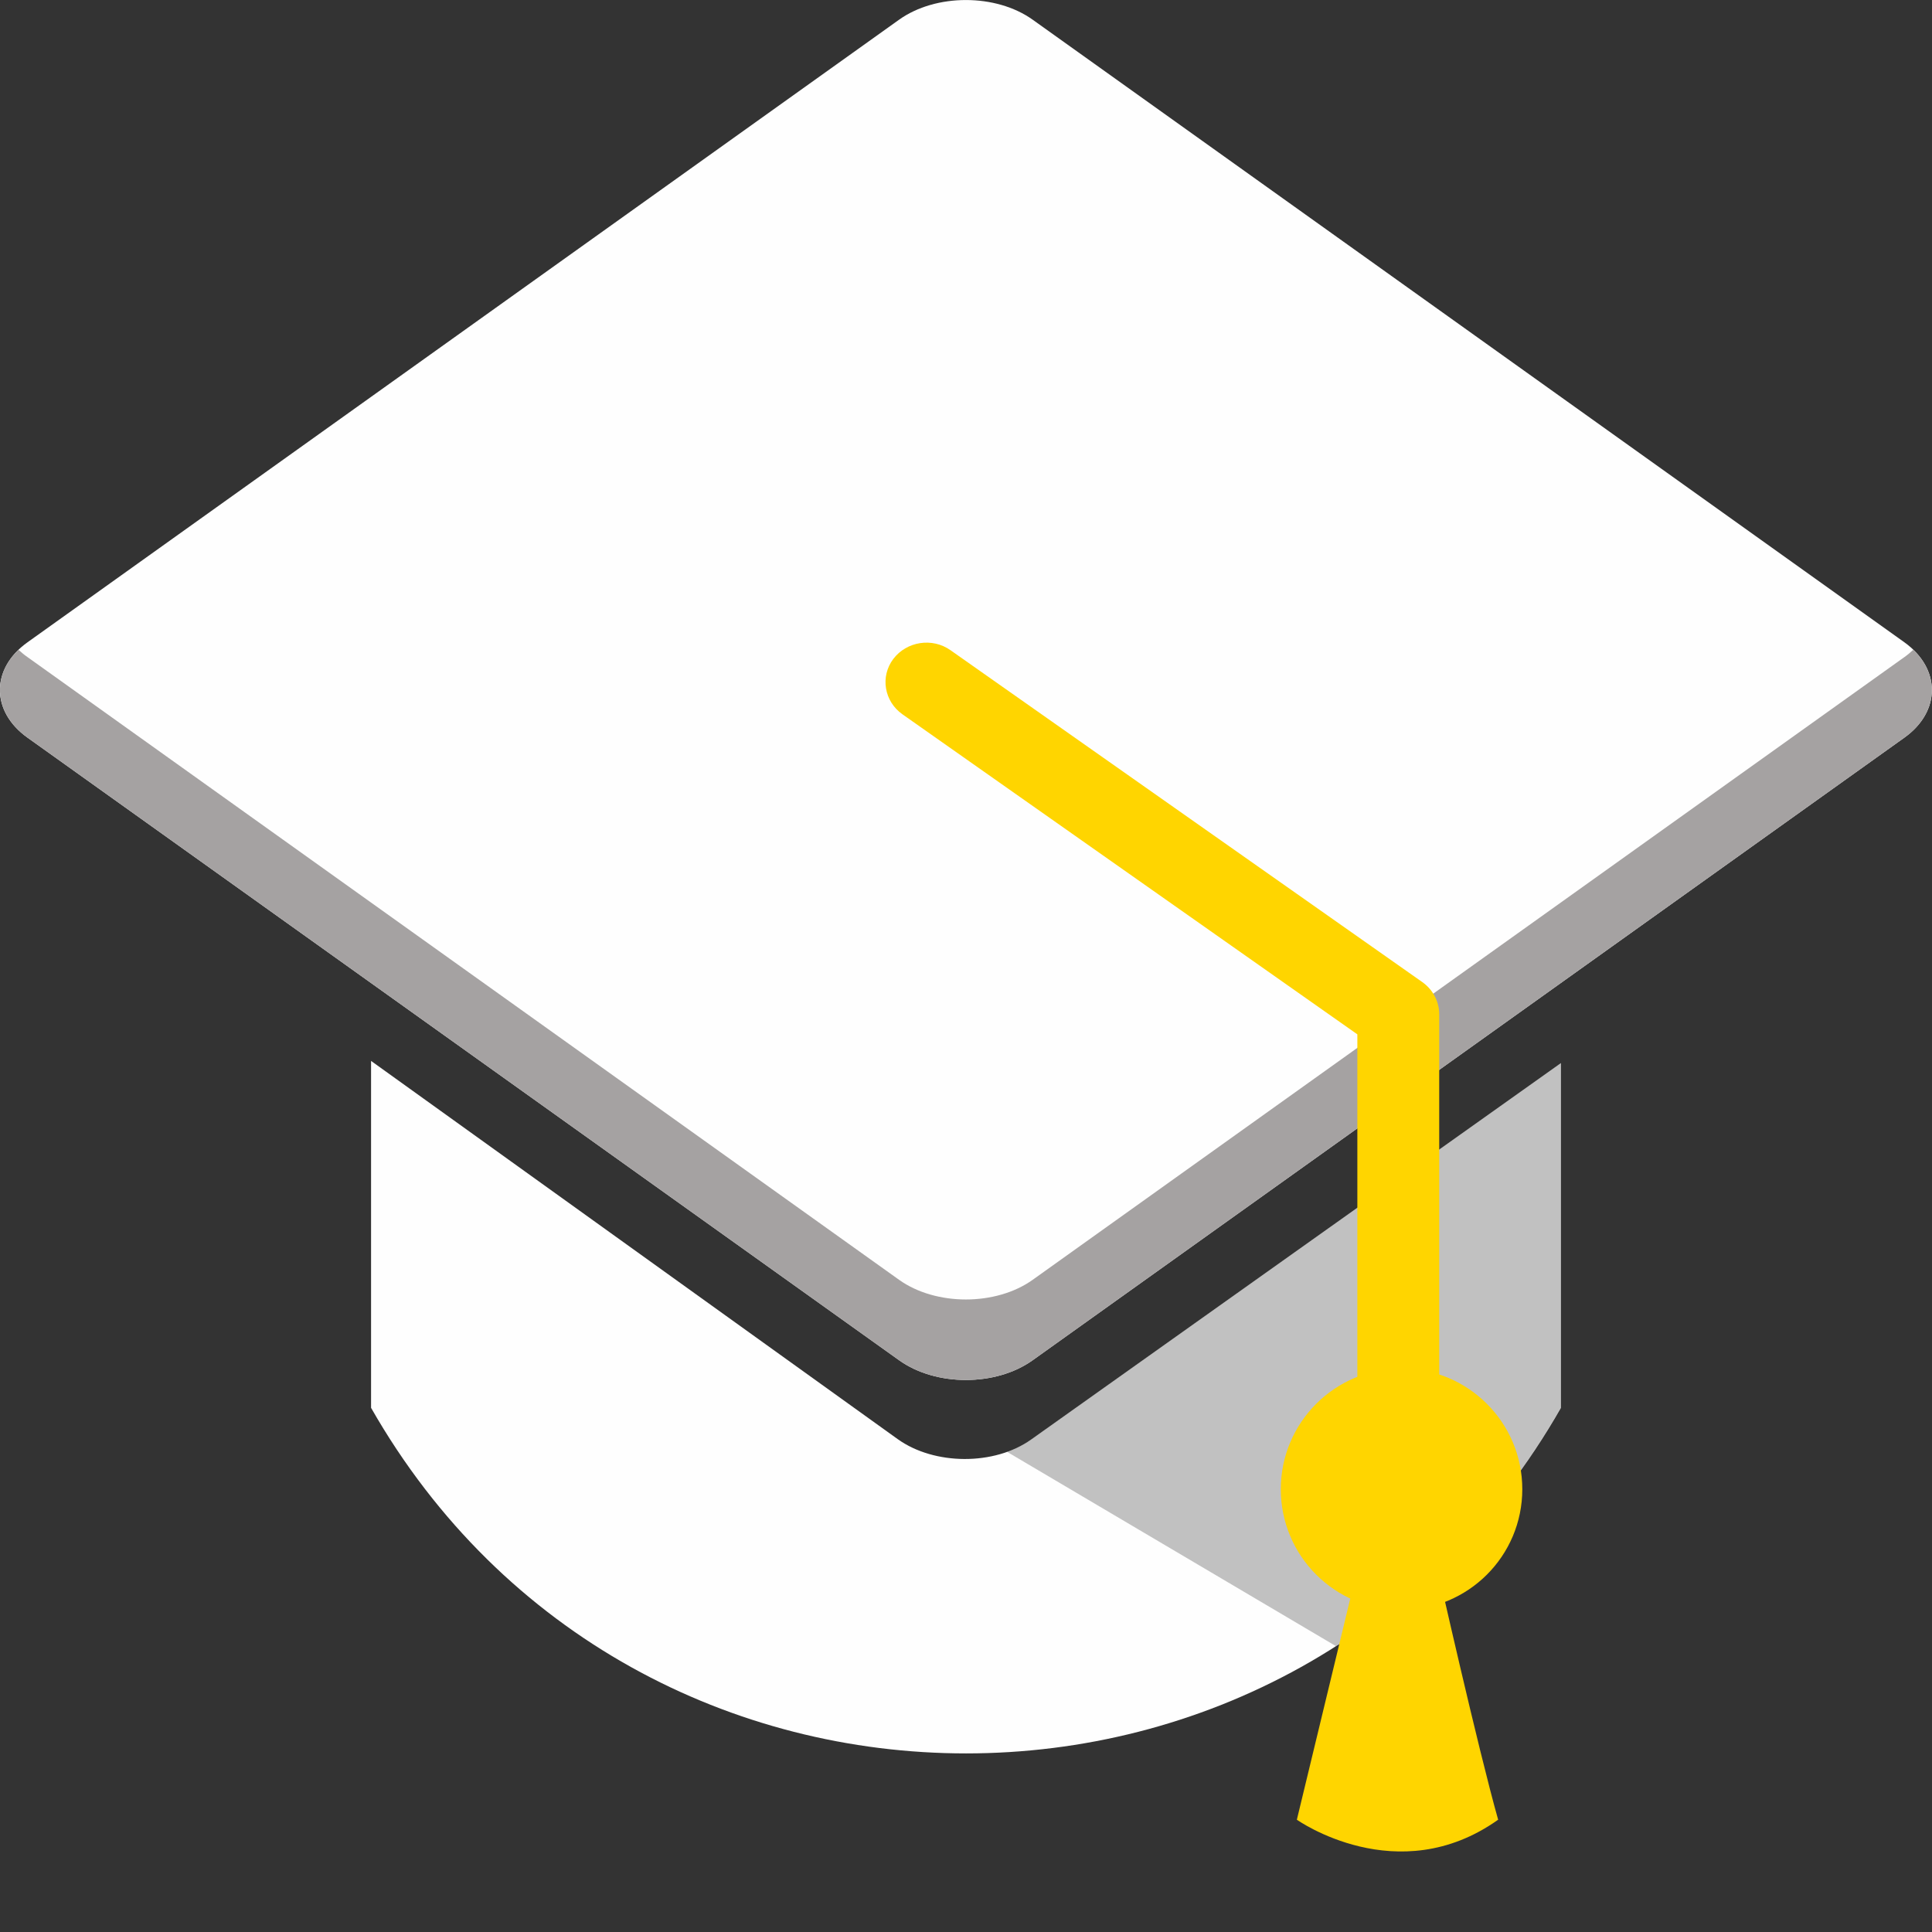 <svg width="16" height="16" viewBox="0 0 16 16" fill="none" xmlns="http://www.w3.org/2000/svg">
<rect x="0" y="0" width="16" height="16" fill="#333333" stroke="none"/>
<g clip-path="url(#clip0_9032_12569)">
<g clip-path="url(#clip1_9032_12569)">
<path fill-rule="evenodd" clip-rule="evenodd" d="M3.073 8.786L7.434 11.918C7.738 12.136 8.235 12.138 8.539 11.922L12.927 8.804V11.659C10.751 15.475 5.25 15.475 3.073 11.659V8.786Z" fill="#FEFEFE"/>
<g style="mix-blend-mode:multiply" opacity="0.6">
<path fill-rule="evenodd" clip-rule="evenodd" d="M8.341 12.024C8.412 11.998 8.479 11.964 8.538 11.922L12.927 8.804V11.66H12.925C12.444 12.504 11.799 13.161 11.063 13.632L8.341 12.024Z" fill="black" fill-opacity="0.4"/>
</g>
<path d="M8.552 11.265C8.248 11.483 7.75 11.483 7.446 11.265L0.228 6.109C-0.077 5.892 -0.077 5.537 0.228 5.319L7.446 0.163C7.75 -0.054 8.248 -0.054 8.552 0.163L15.771 5.319C16.075 5.537 16.075 5.892 15.771 6.109L8.552 11.265Z" fill="#FEFEFE"/>
<path fill-rule="evenodd" clip-rule="evenodd" d="M7.446 10.599C7.75 10.816 8.248 10.816 8.552 10.599L15.771 5.442C15.798 5.423 15.823 5.402 15.845 5.381C16.072 5.599 16.048 5.911 15.771 6.109L8.552 11.265C8.248 11.483 7.75 11.483 7.446 11.265L0.228 6.109C-0.049 5.911 -0.074 5.599 0.153 5.381C0.176 5.402 0.2 5.423 0.228 5.442L7.446 10.599Z" fill="#A5A2A2"/>
<path d="M11.607 13.333C12.159 13.333 12.607 12.886 12.607 12.333C12.607 11.781 12.159 11.333 11.607 11.333C11.055 11.333 10.607 11.781 10.607 12.333C10.607 12.886 11.055 13.333 11.607 13.333Z" fill="#FFD500"/>
<path d="M11.24 13L10.74 15.07C10.74 15.07 11.574 15.662 12.407 15.07C12.24 14.479 11.907 13 11.907 13H11.24Z" fill="#FFD500"/>
<path d="M11.581 12.01C11.394 12.01 11.241 11.862 11.241 11.681V8.566L7.473 5.915C7.322 5.808 7.288 5.603 7.398 5.457C7.509 5.311 7.721 5.278 7.872 5.385L11.78 8.134C11.868 8.197 11.919 8.295 11.919 8.4V11.683C11.919 11.864 11.766 12.011 11.579 12.011L11.581 12.01Z" fill="#FFD500"/>
</g>
</g>
<defs>
<clipPath id="clip0_9032_12569">
<rect width="16" height="16" fill="white"/>
</clipPath>
<clipPath id="clip1_9032_12569">
<rect width="16" height="16.209" fill="white"/>
</clipPath>
</defs>
</svg>
